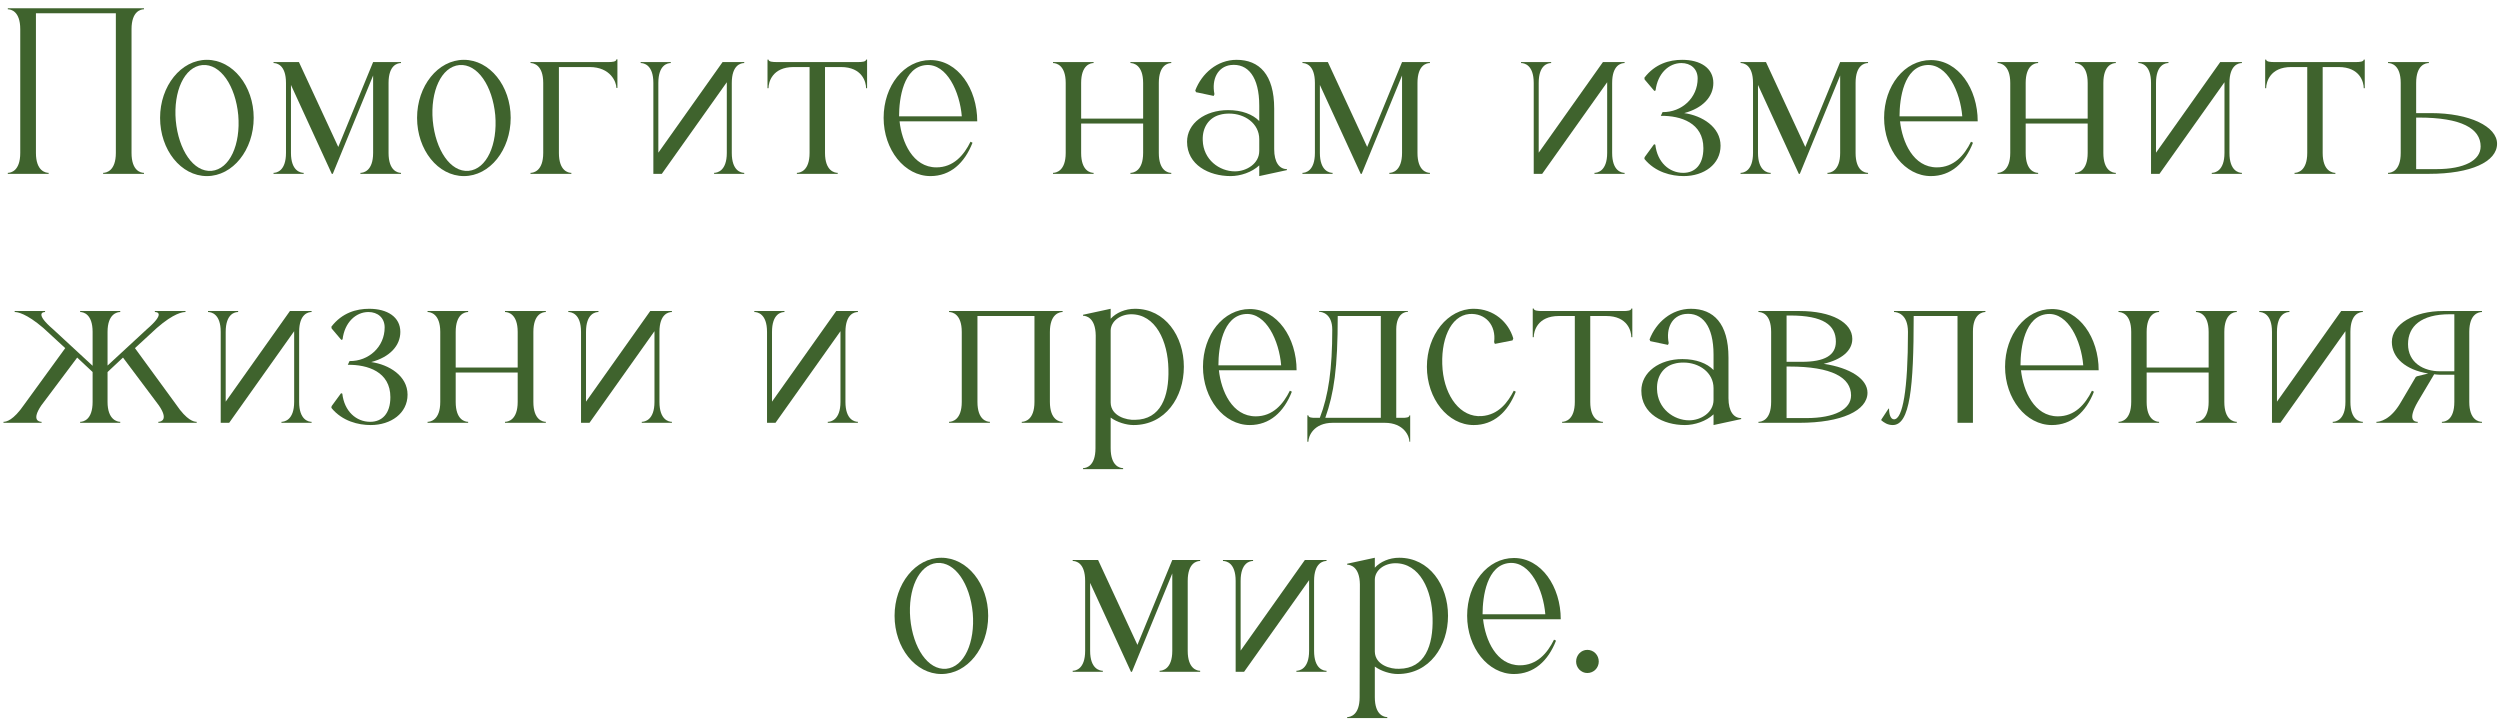 <?xml version="1.0" encoding="UTF-8"?> <svg xmlns="http://www.w3.org/2000/svg" width="241" height="70" viewBox="0 0 241 70" fill="none"><path d="M1.952 2.815C1.952 1.063 1.04 0.895 0.752 0.895V0.799H13.88V0.895C13.592 0.895 12.68 1.063 12.68 2.815V14.743C12.68 16.495 13.592 16.663 13.88 16.663V16.759H9.944V16.663C10.232 16.663 11.168 16.495 11.168 14.743V1.279H3.464V14.743C3.464 16.495 4.4 16.663 4.688 16.663V16.759H0.752V16.663C1.04 16.663 1.952 16.495 1.952 14.743V2.815Z" fill="#3F632D"></path><path d="M19.944 5.767C22.44 5.767 24.456 8.287 24.456 11.359C24.456 14.455 22.44 16.975 19.944 16.975C17.448 16.975 15.432 14.455 15.432 11.359C15.432 8.287 17.448 5.767 19.944 5.767ZM20.4 16.471C22.152 16.303 23.208 13.927 22.968 11.095C22.704 8.287 21.264 6.127 19.512 6.271C17.76 6.439 16.704 8.815 16.944 11.623C17.208 14.455 18.648 16.615 20.4 16.471Z" fill="#3F632D"></path><path d="M28.049 14.743C28.049 16.495 28.985 16.663 29.273 16.663V16.759H26.369V16.663C26.657 16.663 27.569 16.495 27.569 14.743V7.999C27.569 6.223 26.657 6.079 26.369 6.079V5.983H28.817L32.609 14.167L35.969 5.983H38.657V6.079C38.369 6.079 37.457 6.223 37.457 7.999V14.743C37.457 16.495 38.369 16.663 38.657 16.663V16.759H34.745V16.663C35.033 16.663 35.969 16.495 35.969 14.743V7.279L32.081 16.759H31.985L28.049 8.191V14.743Z" fill="#3F632D"></path><path d="M44.718 5.767C47.214 5.767 49.23 8.287 49.23 11.359C49.23 14.455 47.214 16.975 44.718 16.975C42.221 16.975 40.206 14.455 40.206 11.359C40.206 8.287 42.221 5.767 44.718 5.767ZM45.173 16.471C46.925 16.303 47.981 13.927 47.742 11.095C47.477 8.287 46.038 6.127 44.285 6.271C42.533 6.439 41.477 8.815 41.718 11.623C41.981 14.455 43.422 16.615 45.173 16.471Z" fill="#3F632D"></path><path d="M52.367 7.999C52.367 6.247 51.431 6.079 51.142 6.079V5.983H58.654C58.99 5.983 59.422 5.959 59.422 5.719H59.519V8.479H59.422C59.422 7.927 58.87 6.463 56.831 6.463H53.879V14.743C53.879 16.495 54.791 16.663 55.078 16.663V16.759H51.142V16.663C51.431 16.663 52.367 16.495 52.367 14.743V7.999Z" fill="#3F632D"></path><path d="M63.8 16.759H62.984V7.999C62.984 6.223 62.048 6.079 61.76 6.079V5.983H64.664V6.079C64.376 6.079 63.464 6.223 63.464 7.999V14.719L69.656 5.983H71.744V6.079C71.456 6.079 70.544 6.223 70.544 7.999V14.743C70.544 16.495 71.456 16.663 71.744 16.663V16.759H68.84V16.663C69.128 16.663 70.064 16.495 70.064 14.743V7.927L63.8 16.759Z" fill="#3F632D"></path><path d="M74.083 5.743C74.083 5.959 74.515 5.983 74.875 5.983H82.723C83.059 5.983 83.491 5.959 83.491 5.743H83.587V8.503H83.491C83.491 7.927 83.131 6.463 81.067 6.463H79.531V14.743C79.531 16.495 80.467 16.663 80.755 16.663V16.759H76.819V16.663C77.107 16.663 78.043 16.495 78.043 14.743V6.463H76.507C74.443 6.463 74.083 7.927 74.083 8.503H73.987V5.743H74.083Z" fill="#3F632D"></path><path d="M93.75 13.759C92.982 15.727 91.614 16.975 89.694 16.975C87.198 16.975 85.182 14.431 85.182 11.359C85.182 8.263 87.15 5.791 89.694 5.791C92.334 5.791 94.206 8.551 94.206 11.695H86.718C86.934 13.687 87.99 16.135 90.27 16.135C91.902 16.135 92.91 14.983 93.558 13.663L93.75 13.759ZM89.286 6.271C87.078 6.439 86.67 9.511 86.67 11.215H92.718C92.526 8.863 91.278 6.127 89.286 6.271Z" fill="#3F632D"></path><path d="M104.222 14.743C104.222 16.495 105.134 16.663 105.422 16.663V16.759H101.51V16.663C101.798 16.663 102.734 16.495 102.734 14.743V7.999C102.734 6.247 101.798 6.079 101.51 6.079V5.983H105.422V6.079C105.134 6.079 104.222 6.247 104.222 7.999V11.431H110.198V7.999C110.198 6.247 109.262 6.079 108.974 6.079V5.983H112.91V6.079C112.622 6.079 111.71 6.247 111.71 7.999V14.743C111.71 16.495 112.622 16.663 112.91 16.663V16.759H108.974V16.663C109.262 16.663 110.198 16.495 110.198 14.743V11.911H104.222V14.743Z" fill="#3F632D"></path><path d="M124.056 16.303V16.399L121.392 16.975V15.943C120.672 16.615 119.568 16.975 118.632 16.975C116.544 16.975 114.432 15.895 114.432 13.663C114.432 11.887 116.16 10.615 118.392 10.615C119.712 10.615 120.768 11.023 121.392 11.671V10.183C121.392 7.423 120.312 6.079 118.632 6.271C117.384 6.439 116.784 7.639 117.072 9.079L117 9.247L115.296 8.887L115.224 8.719C115.848 7.087 117.336 5.767 119.208 5.767C121.392 5.767 122.832 7.183 122.832 10.471V14.383C122.832 15.655 123.336 16.303 124.056 16.303ZM115.944 13.519C115.992 15.391 117.552 16.519 119.04 16.519C120.168 16.519 121.392 15.775 121.392 14.551V13.423C121.392 11.887 119.976 10.951 118.512 10.951C118.2 10.951 117.888 10.975 117.576 11.071C116.592 11.335 115.896 12.223 115.944 13.519Z" fill="#3F632D"></path><path d="M127.237 14.743C127.237 16.495 128.173 16.663 128.461 16.663V16.759H125.557V16.663C125.845 16.663 126.757 16.495 126.757 14.743V7.999C126.757 6.223 125.845 6.079 125.557 6.079V5.983H128.005L131.797 14.167L135.157 5.983H137.845V6.079C137.557 6.079 136.645 6.223 136.645 7.999V14.743C136.645 16.495 137.557 16.663 137.845 16.663V16.759H133.933V16.663C134.221 16.663 135.157 16.495 135.157 14.743V7.279L131.269 16.759H131.173L127.237 8.191V14.743Z" fill="#3F632D"></path><path d="M148.667 16.759H147.851V7.999C147.851 6.223 146.915 6.079 146.627 6.079V5.983H149.531V6.079C149.243 6.079 148.331 6.223 148.331 7.999V14.719L154.523 5.983H156.611V6.079C156.323 6.079 155.411 6.223 155.411 7.999V14.743C155.411 16.495 156.323 16.663 156.611 16.663V16.759H153.707V16.663C153.995 16.663 154.931 16.495 154.931 14.743V7.927L148.667 16.759Z" fill="#3F632D"></path><path d="M158.542 15.151L159.454 13.903L159.574 13.951C159.766 15.655 160.918 16.663 162.262 16.663C163.39 16.663 164.206 15.895 164.206 14.287C164.206 11.839 162.022 11.143 160.102 11.167C160.126 11.095 160.246 10.879 160.27 10.807C162.118 10.831 163.654 9.439 163.654 7.567C163.654 6.631 162.982 6.079 162.094 6.079C160.87 6.079 159.79 7.087 159.598 8.719L159.478 8.767L158.542 7.663C158.542 7.639 158.518 7.519 158.518 7.495C159.55 6.151 160.918 5.767 162.166 5.767C163.918 5.767 165.166 6.559 165.166 7.999C165.166 9.319 164.158 10.423 162.358 10.903C164.062 11.143 165.862 12.223 165.862 14.047C165.862 15.847 164.254 16.975 162.31 16.975C161.134 16.975 159.574 16.615 158.518 15.319L158.542 15.151Z" fill="#3F632D"></path><path d="M169.471 14.743C169.471 16.495 170.407 16.663 170.695 16.663V16.759H167.791V16.663C168.079 16.663 168.991 16.495 168.991 14.743V7.999C168.991 6.223 168.079 6.079 167.791 6.079V5.983H170.239L174.031 14.167L177.391 5.983H180.079V6.079C179.791 6.079 178.879 6.223 178.879 7.999V14.743C178.879 16.495 179.791 16.663 180.079 16.663V16.759H176.167V16.663C176.455 16.663 177.391 16.495 177.391 14.743V7.279L173.503 16.759H173.407L169.471 8.191V14.743Z" fill="#3F632D"></path><path d="M190.195 13.759C189.427 15.727 188.059 16.975 186.139 16.975C183.643 16.975 181.627 14.431 181.627 11.359C181.627 8.263 183.595 5.791 186.139 5.791C188.779 5.791 190.651 8.551 190.651 11.695H183.163C183.379 13.687 184.435 16.135 186.715 16.135C188.347 16.135 189.355 14.983 190.003 13.663L190.195 13.759ZM185.731 6.271C183.523 6.439 183.115 9.511 183.115 11.215H189.163C188.971 8.863 187.723 6.127 185.731 6.271Z" fill="#3F632D"></path><path d="M195.276 14.743C195.276 16.495 196.188 16.663 196.476 16.663V16.759H192.564V16.663C192.852 16.663 193.788 16.495 193.788 14.743V7.999C193.788 6.247 192.852 6.079 192.564 6.079V5.983H196.476V6.079C196.188 6.079 195.276 6.247 195.276 7.999V11.431H201.252V7.999C201.252 6.247 200.316 6.079 200.028 6.079V5.983H203.964V6.079C203.676 6.079 202.764 6.247 202.764 7.999V14.743C202.764 16.495 203.676 16.663 203.964 16.663V16.759H200.028V16.663C200.316 16.663 201.252 16.495 201.252 14.743V11.911H195.276V14.743Z" fill="#3F632D"></path><path d="M208.175 16.759H207.359V7.999C207.359 6.223 206.423 6.079 206.135 6.079V5.983H209.039V6.079C208.751 6.079 207.839 6.223 207.839 7.999V14.719L214.031 5.983H216.119V6.079C215.831 6.079 214.919 6.223 214.919 7.999V14.743C214.919 16.495 215.831 16.663 216.119 16.663V16.759H213.215V16.663C213.503 16.663 214.439 16.495 214.439 14.743V7.927L208.175 16.759Z" fill="#3F632D"></path><path d="M218.458 5.743C218.458 5.959 218.89 5.983 219.25 5.983H227.098C227.434 5.983 227.866 5.959 227.866 5.743H227.962V8.503H227.866C227.866 7.927 227.506 6.463 225.442 6.463H223.906V14.743C223.906 16.495 224.842 16.663 225.13 16.663V16.759H221.194V16.663C221.482 16.663 222.418 16.495 222.418 14.743V6.463H220.882C218.818 6.463 218.458 7.927 218.458 8.503H218.362V5.743H218.458Z" fill="#3F632D"></path><path d="M240.717 13.855C240.717 15.583 238.221 16.759 234.141 16.759H230.205V16.663C230.493 16.663 231.429 16.519 231.429 14.743V7.999C231.429 6.223 230.493 6.079 230.205 6.079V5.983H234.141V6.079C233.853 6.079 232.917 6.223 232.917 7.999V10.903H234.333C238.077 10.903 240.717 12.199 240.717 13.855ZM239.133 14.119C239.133 12.391 237.285 11.335 233.181 11.335H232.917V16.303H234.885C237.549 16.303 239.133 15.463 239.133 14.119Z" fill="#3F632D"></path><path d="M3.984 39.079C3.024 40.495 3.744 40.663 4.008 40.663V40.759H0.336V40.663C0.6 40.663 1.272 40.543 2.328 39.007L6.288 33.559L4.176 31.615C2.52 30.199 1.68 30.079 1.416 30.079V29.983H4.344V30.079C4.08 30.079 3.408 30.271 5.112 31.735L8.928 35.263V31.999C8.928 30.247 8.016 30.079 7.728 30.079V29.983H11.592V30.079C11.304 30.079 10.368 30.247 10.368 31.999V35.239L14.16 31.735C15.888 30.247 15.216 30.079 14.928 30.079V29.983H17.88V30.079C17.616 30.079 16.776 30.175 15.12 31.615L13.008 33.559L16.968 38.983C18.024 40.543 18.696 40.663 18.96 40.663V40.759H15.264V40.663C15.528 40.663 16.272 40.471 15.312 39.079L11.856 34.471L10.368 35.863V38.743C10.368 40.471 11.304 40.663 11.592 40.663V40.759H7.728V40.663C8.016 40.663 8.928 40.495 8.928 38.743V35.863L7.44 34.471L3.984 39.079Z" fill="#3F632D"></path><path d="M22.093 40.759H21.277V31.999C21.277 30.223 20.341 30.079 20.053 30.079V29.983H22.957V30.079C22.669 30.079 21.757 30.223 21.757 31.999V38.719L27.949 29.983H30.037V30.079C29.749 30.079 28.837 30.223 28.837 31.999V38.743C28.837 40.495 29.749 40.663 30.037 40.663V40.759H27.133V40.663C27.421 40.663 28.357 40.495 28.357 38.743V31.927L22.093 40.759Z" fill="#3F632D"></path><path d="M31.968 39.151L32.88 37.903L33 37.951C33.192 39.655 34.344 40.663 35.688 40.663C36.816 40.663 37.632 39.895 37.632 38.287C37.632 35.839 35.448 35.143 33.528 35.167C33.552 35.095 33.672 34.879 33.696 34.807C35.544 34.831 37.08 33.439 37.08 31.567C37.08 30.631 36.408 30.079 35.52 30.079C34.296 30.079 33.216 31.087 33.024 32.719L32.904 32.767L31.968 31.663C31.968 31.639 31.944 31.519 31.944 31.495C32.976 30.151 34.344 29.767 35.592 29.767C37.344 29.767 38.592 30.559 38.592 31.999C38.592 33.319 37.584 34.423 35.784 34.903C37.488 35.143 39.288 36.223 39.288 38.047C39.288 39.847 37.68 40.975 35.736 40.975C34.56 40.975 33 40.615 31.944 39.319L31.968 39.151Z" fill="#3F632D"></path><path d="M43.929 38.743C43.929 40.495 44.841 40.663 45.129 40.663V40.759H41.217V40.663C41.505 40.663 42.441 40.495 42.441 38.743V31.999C42.441 30.247 41.505 30.079 41.217 30.079V29.983H45.129V30.079C44.841 30.079 43.929 30.247 43.929 31.999V35.431H49.905V31.999C49.905 30.247 48.969 30.079 48.681 30.079V29.983H52.617V30.079C52.329 30.079 51.417 30.247 51.417 31.999V38.743C51.417 40.495 52.329 40.663 52.617 40.663V40.759H48.681V40.663C48.969 40.663 49.905 40.495 49.905 38.743V35.911H43.929V38.743Z" fill="#3F632D"></path><path d="M56.827 40.759H56.011V31.999C56.011 30.223 55.075 30.079 54.787 30.079V29.983H57.691V30.079C57.403 30.079 56.491 30.223 56.491 31.999V38.719L62.683 29.983H64.771V30.079C64.483 30.079 63.571 30.223 63.571 31.999V38.743C63.571 40.495 64.483 40.663 64.771 40.663V40.759H61.867V40.663C62.155 40.663 63.091 40.495 63.091 38.743V31.927L56.827 40.759Z" fill="#3F632D"></path><path d="M74.757 40.759H73.941V31.999C73.941 30.223 73.005 30.079 72.717 30.079V29.983H75.621V30.079C75.333 30.079 74.421 30.223 74.421 31.999V38.719L80.613 29.983H82.701V30.079C82.413 30.079 81.501 30.223 81.501 31.999V38.743C81.501 40.495 82.413 40.663 82.701 40.663V40.759H79.797V40.663C80.085 40.663 81.021 40.495 81.021 38.743V31.927L74.757 40.759Z" fill="#3F632D"></path><path d="M92.714 31.999C92.714 30.247 91.778 30.079 91.49 30.079V29.983H102.434V30.079C102.146 30.079 101.21 30.247 101.21 31.999V38.743C101.21 40.495 102.146 40.663 102.434 40.663V40.759H98.498V40.663C98.786 40.663 99.722 40.495 99.722 38.743V30.463H94.226V38.743C94.226 40.495 95.138 40.663 95.426 40.663V40.759H91.49V40.663C91.778 40.663 92.714 40.495 92.714 38.743V31.999Z" fill="#3F632D"></path><path d="M104.404 30.439V30.343L107.068 29.767V30.727C107.596 30.151 108.46 29.767 109.42 29.767C112.324 29.767 114.124 32.407 114.124 35.359C114.124 38.287 112.348 40.975 109.276 40.975C108.58 40.975 107.692 40.711 107.068 40.255V43.207C107.068 44.959 107.98 45.127 108.268 45.127V45.223H104.404V45.127C104.692 45.127 105.604 44.959 105.604 43.207L105.628 32.335C105.604 30.607 104.692 30.439 104.404 30.439ZM109.012 30.295C107.932 30.319 107.092 30.991 107.068 31.855V38.815C107.092 40.111 108.604 40.519 109.42 40.471C111.892 40.447 112.708 38.239 112.636 35.575C112.588 32.911 111.412 30.271 109.012 30.295Z" fill="#3F632D"></path><path d="M124.535 37.759C123.767 39.727 122.399 40.975 120.479 40.975C117.983 40.975 115.967 38.431 115.967 35.359C115.967 32.263 117.935 29.791 120.479 29.791C123.119 29.791 124.991 32.551 124.991 35.695H117.503C117.719 37.687 118.775 40.135 121.055 40.135C122.687 40.135 123.695 38.983 124.343 37.663L124.535 37.759ZM120.071 30.271C117.863 30.439 117.455 33.511 117.455 35.215H123.503C123.311 32.863 122.063 30.127 120.071 30.271Z" fill="#3F632D"></path><path d="M128.43 31.783C128.43 30.223 127.422 30.055 127.158 30.055V29.983H135.726V30.055C135.462 30.055 134.622 30.199 134.598 31.735V40.279H135.222C135.51 40.279 135.87 40.255 135.87 40.039H135.942V42.583H135.87C135.87 42.055 135.342 40.759 133.494 40.759H128.478C126.63 40.759 126.126 42.055 126.126 42.583H126.03V40.039H126.126C126.126 40.255 126.462 40.279 126.774 40.279H127.23C128.07 38.119 128.43 35.551 128.43 31.783ZM128.958 30.463C128.958 35.479 128.598 37.903 127.758 40.279H133.11V30.463H128.958Z" fill="#3F632D"></path><path d="M142.065 40.975C139.569 40.975 137.553 38.431 137.553 35.359C137.553 32.287 139.569 29.767 142.065 29.767C144.009 29.767 145.425 31.063 145.881 32.623L145.809 32.815L144.105 33.151L144.033 32.983C144.249 31.351 143.193 30.151 141.633 30.271C139.809 30.439 138.825 32.815 139.065 35.623C139.305 38.239 140.793 40.255 142.833 40.111C144.489 39.991 145.377 38.743 145.929 37.663L146.121 37.759C145.353 39.727 143.985 40.975 142.065 40.975Z" fill="#3F632D"></path><path d="M147.852 29.743C147.852 29.959 148.284 29.983 148.644 29.983H156.492C156.828 29.983 157.26 29.959 157.26 29.743H157.356V32.503H157.26C157.26 31.927 156.9 30.463 154.836 30.463H153.3V38.743C153.3 40.495 154.236 40.663 154.524 40.663V40.759H150.588V40.663C150.876 40.663 151.812 40.495 151.812 38.743V30.463H150.276C148.212 30.463 147.852 31.927 147.852 32.503H147.756V29.743H147.852Z" fill="#3F632D"></path><path d="M167.849 40.303V40.399L165.185 40.975V39.943C164.465 40.615 163.361 40.975 162.425 40.975C160.337 40.975 158.225 39.895 158.225 37.663C158.225 35.887 159.953 34.615 162.185 34.615C163.505 34.615 164.561 35.023 165.185 35.671V34.183C165.185 31.423 164.105 30.079 162.425 30.271C161.177 30.439 160.577 31.639 160.865 33.079L160.793 33.247L159.089 32.887L159.017 32.719C159.641 31.087 161.129 29.767 163.001 29.767C165.185 29.767 166.625 31.183 166.625 34.471V38.383C166.625 39.655 167.129 40.303 167.849 40.303ZM159.737 37.519C159.785 39.391 161.345 40.519 162.833 40.519C163.961 40.519 165.185 39.775 165.185 38.551V37.423C165.185 35.887 163.769 34.951 162.305 34.951C161.993 34.951 161.681 34.975 161.369 35.071C160.385 35.335 159.689 36.223 159.737 37.519Z" fill="#3F632D"></path><path d="M170.738 31.999C170.738 30.223 169.802 30.079 169.514 30.079V29.983H173.474C176.57 29.983 178.562 31.087 178.562 32.671C178.562 33.799 177.554 34.663 175.802 35.071C178.37 35.455 180.026 36.535 180.026 37.855C180.026 39.583 177.53 40.759 173.45 40.759H169.514V40.663C169.802 40.663 170.738 40.519 170.738 38.743V31.999ZM172.226 30.415V34.879H173.69C175.898 34.879 176.978 34.255 176.978 32.935C176.978 31.327 175.754 30.415 172.562 30.415H172.226ZM172.49 35.335H172.226V40.303H174.146C176.834 40.303 178.442 39.463 178.442 38.119C178.442 36.391 176.594 35.335 172.49 35.335Z" fill="#3F632D"></path><path d="M183.928 31.999C183.928 30.247 182.871 30.079 182.583 30.079V29.983H191.391V30.079C191.127 30.079 190.191 30.247 190.191 31.951V40.759H188.704V30.463H184.48C184.48 37.351 184.12 40.975 182.464 40.975C181.96 40.975 181.623 40.735 181.359 40.519V40.447L182.055 39.391H182.104C182.104 39.919 182.247 40.423 182.583 40.423C183.423 40.423 183.928 37.567 183.928 31.999Z" fill="#3F632D"></path><path d="M201.855 37.759C201.087 39.727 199.719 40.975 197.799 40.975C195.303 40.975 193.288 38.431 193.288 35.359C193.288 32.263 195.255 29.791 197.799 29.791C200.439 29.791 202.311 32.551 202.311 35.695H194.824C195.04 37.687 196.096 40.135 198.376 40.135C200.008 40.135 201.015 38.983 201.663 37.663L201.855 37.759ZM197.391 30.271C195.183 30.439 194.775 33.511 194.775 35.215H200.824C200.632 32.863 199.383 30.127 197.391 30.271Z" fill="#3F632D"></path><path d="M206.937 38.743C206.937 40.495 207.849 40.663 208.137 40.663V40.759H204.225V40.663C204.513 40.663 205.449 40.495 205.449 38.743V31.999C205.449 30.247 204.513 30.079 204.225 30.079V29.983H208.137V30.079C207.849 30.079 206.937 30.247 206.937 31.999V35.431H212.913V31.999C212.913 30.247 211.977 30.079 211.689 30.079V29.983H215.625V30.079C215.337 30.079 214.425 30.247 214.425 31.999V38.743C214.425 40.495 215.337 40.663 215.625 40.663V40.759H211.689V40.663C211.977 40.663 212.913 40.495 212.913 38.743V35.911H206.937V38.743Z" fill="#3F632D"></path><path d="M219.835 40.759H219.019V31.999C219.019 30.223 218.083 30.079 217.795 30.079V29.983H220.699V30.079C220.411 30.079 219.499 30.223 219.499 31.999V38.719L225.691 29.983H227.779V30.079C227.491 30.079 226.579 30.223 226.579 31.999V38.743C226.579 40.495 227.491 40.663 227.779 40.663V40.759H224.875V40.663C225.163 40.663 226.099 40.495 226.099 38.743V31.927L219.835 40.759Z" fill="#3F632D"></path><path d="M233.07 38.743C232.038 40.543 232.782 40.663 233.07 40.663V40.759H229.086V40.663C229.374 40.663 230.454 40.519 231.462 38.743L232.878 36.343L232.998 36.271L234.078 36.007C231.87 35.647 230.574 34.471 230.574 32.959C230.574 31.255 232.734 29.983 235.494 29.983H239.262V30.079C238.974 30.079 238.038 30.223 238.038 31.999V38.743C238.038 40.519 238.974 40.663 239.262 40.663V40.759H235.398V40.663C235.686 40.663 236.598 40.519 236.598 38.743V36.127H235.662C235.302 36.127 234.966 36.127 234.654 36.079L233.07 38.743ZM232.134 33.175C232.134 34.975 233.646 35.791 235.206 35.791H236.598V30.295H236.142C233.406 30.295 232.134 31.447 232.134 33.175Z" fill="#3F632D"></path><path d="M90.749 53.767C93.245 53.767 95.261 56.287 95.261 59.359C95.261 62.455 93.245 64.975 90.749 64.975C88.253 64.975 86.237 62.455 86.237 59.359C86.237 56.287 88.253 53.767 90.749 53.767ZM91.205 64.471C92.957 64.303 94.013 61.927 93.773 59.095C93.509 56.287 92.069 54.127 90.317 54.271C88.565 54.439 87.509 56.815 87.749 59.623C88.013 62.455 89.453 64.615 91.205 64.471Z" fill="#3F632D"></path><path d="M105.088 62.743C105.088 64.495 106.024 64.663 106.312 64.663V64.759H103.408V64.663C103.696 64.663 104.608 64.495 104.608 62.743V55.999C104.608 54.223 103.696 54.079 103.408 54.079V53.983H105.856L109.648 62.167L113.008 53.983H115.696V54.079C115.408 54.079 114.496 54.223 114.496 55.999V62.743C114.496 64.495 115.408 64.663 115.696 64.663V64.759H111.784V64.663C112.072 64.663 113.008 64.495 113.008 62.743V55.279L109.12 64.759H109.024L105.088 56.191V62.743Z" fill="#3F632D"></path><path d="M119.933 64.759H119.117V55.999C119.117 54.223 118.181 54.079 117.893 54.079V53.983H120.797V54.079C120.509 54.079 119.597 54.223 119.597 55.999V62.719L125.789 53.983H127.877V54.079C127.589 54.079 126.677 54.223 126.677 55.999V62.743C126.677 64.495 127.589 64.663 127.877 64.663V64.759H124.973V64.663C125.261 64.663 126.197 64.495 126.197 62.743V55.927L119.933 64.759Z" fill="#3F632D"></path><path d="M129.869 54.439V54.343L132.533 53.767V54.727C133.061 54.151 133.925 53.767 134.885 53.767C137.789 53.767 139.589 56.407 139.589 59.359C139.589 62.287 137.813 64.975 134.741 64.975C134.045 64.975 133.157 64.711 132.533 64.255V67.207C132.533 68.959 133.445 69.127 133.733 69.127V69.223H129.869V69.127C130.157 69.127 131.069 68.959 131.069 67.207L131.093 56.335C131.069 54.607 130.157 54.439 129.869 54.439ZM134.477 54.295C133.397 54.319 132.557 54.991 132.533 55.855V62.815C132.557 64.111 134.069 64.519 134.885 64.471C137.357 64.447 138.173 62.239 138.101 59.575C138.053 56.911 136.877 54.271 134.477 54.295Z" fill="#3F632D"></path><path d="M150 61.759C149.232 63.727 147.864 64.975 145.944 64.975C143.448 64.975 141.432 62.431 141.432 59.359C141.432 56.263 143.4 53.791 145.944 53.791C148.584 53.791 150.456 56.551 150.456 59.695H142.968C143.184 61.687 144.24 64.135 146.52 64.135C148.152 64.135 149.16 62.983 149.808 61.663L150 61.759ZM145.536 54.271C143.328 54.439 142.92 57.511 142.92 59.215H148.968C148.776 56.863 147.528 54.127 145.536 54.271Z" fill="#3F632D"></path><path d="M151.937 63.775C151.937 63.151 152.417 62.647 153.017 62.647C153.641 62.647 154.121 63.151 154.121 63.775C154.121 64.375 153.641 64.879 153.017 64.879C152.417 64.879 151.937 64.375 151.937 63.775Z" fill="#3F632D"></path></svg> 